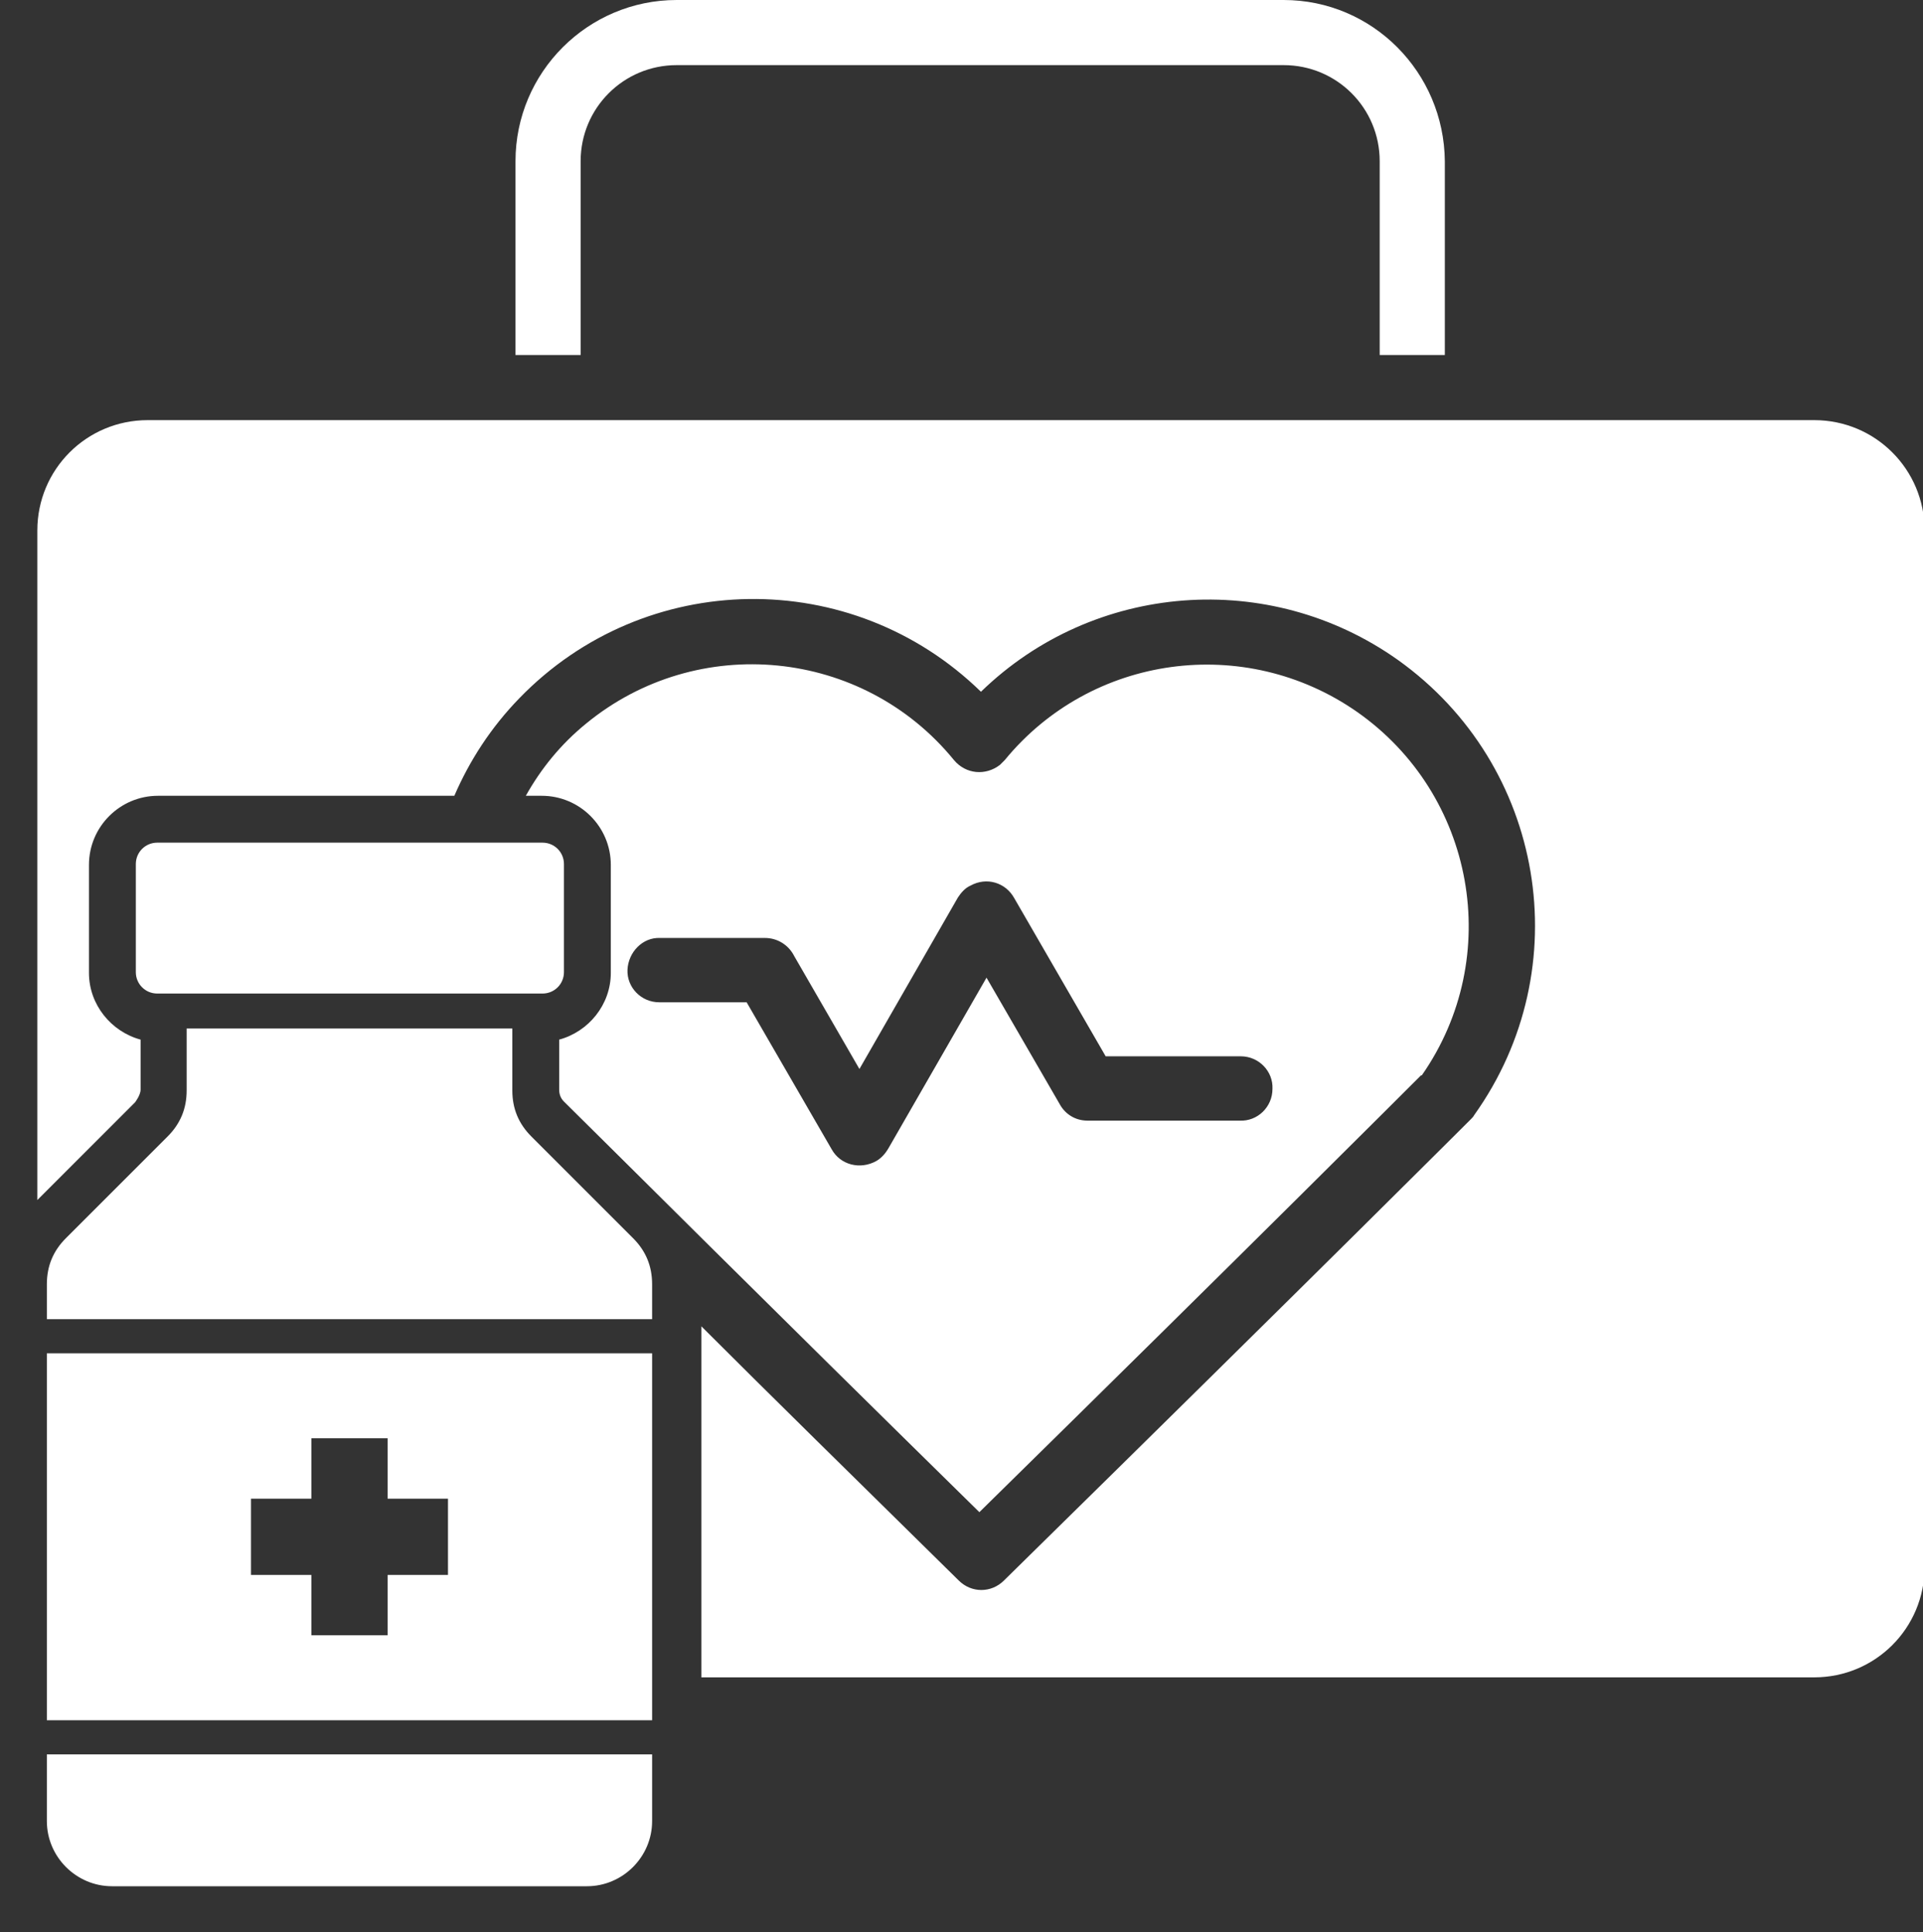 <?xml version="1.0" encoding="UTF-8"?><svg id="Layer_2" xmlns="http://www.w3.org/2000/svg" viewBox="0 0 24.21 24.33"><rect x="0" y="0" width="24.21" height="24.33" fill="#333333" stroke="none"/><defs><style>.cls-1,.cls-2{fill:#fff;}.cls-2{fill-rule:evenodd;}</style></defs><g id="Layer_1-2"><g><path class="cls-1" d="M7.31,2.03c0-.67,.54-1.21,1.21-1.21h7.64c.67,0,1.21,.54,1.21,1.21v2.44h.82V2.03C18.18,.91,17.28,0,16.16,0h-7.64c-1.12,0-2.03,.91-2.03,2.03v2.44h.82V2.03Zm10.59,11.51c1.04-1.49,.67-3.54-.82-4.58-1.41-.98-3.34-.72-4.43,.61-.02,.02-.04,.04-.06,.06-.18,.14-.43,.12-.58-.06-1.15-1.41-3.23-1.61-4.63-.46-.32,.26-.57,.57-.76,.91h.2c.48,0,.87,.39,.87,.87v1.36c0,.4-.28,.74-.65,.84v.63c0,.06,.02,.11,.06,.15,.7,.69,2.45,2.44,5.23,5.17,3.45-3.39,5.35-5.29,5.56-5.5Zm-6.87,1.08c-.2,.11-.45,.05-.56-.15l-1.07-1.85h-1.1c-.23,0-.41-.19-.4-.41s.19-.41,.41-.4h1.32c.16,0,.3,.09,.37,.23l.82,1.42,1.24-2.16c.04-.06,.09-.12,.16-.15,.2-.11,.44-.04,.55,.16l1.15,1.99h1.7c.23,0,.41,.19,.4,.41,0,.23-.19,.41-.41,.4h-1.92c-.15,0-.28-.08-.35-.21l-.92-1.59-1.23,2.14c-.04,.07-.09,.13-.16,.17ZM22.82,5.29H1.86c-.77,0-1.39,.62-1.39,1.39V15.11l1.23-1.23s.07-.09,.07-.16v-.63c-.37-.1-.65-.44-.65-.84v-1.36c0-.48,.39-.87,.87-.87h3.73c.19-.44,.46-.86,.82-1.23,1.58-1.63,4.18-1.67,5.81-.08,1.42-1.38,3.63-1.55,5.25-.4,1.85,1.32,2.28,3.88,.96,5.73-.01,.02-.03,.04-.04,.05h0s-1.84,1.84-5.88,5.81c-.16,.16-.41,.16-.57,0-1.32-1.3-2.38-2.34-3.24-3.2v4.42h14.01c.77,0,1.39-.62,1.39-1.39V6.68c0-.77-.62-1.39-1.39-1.39Z"/><path class="cls-2" d="M.59,16.61v-.44c0-.23,.08-.42,.24-.58l1.28-1.28c.16-.16,.24-.35,.24-.58v-.78H6.45v.78c0,.23,.08,.42,.24,.58l1.28,1.28c.16,.16,.24,.35,.24,.58v.44H.59Zm7.62,.43v4.62H.59v-4.62h7.62Zm-4.29,1.07v.76h-.76v.96h.76v.76h.96v-.76h.76v-.96h-.76v-.76h-.96Zm4.29,3.98v.84c0,.45-.37,.82-.82,.82H1.41c-.45,0-.82-.37-.82-.82v-.84h7.62ZM1.98,10.61H6.83c.15,0,.27,.12,.27,.27v1.36c0,.15-.12,.27-.27,.27H1.98c-.15,0-.27-.12-.27-.27v-1.36c0-.15,.12-.27,.27-.27Z"/></g></g></svg>